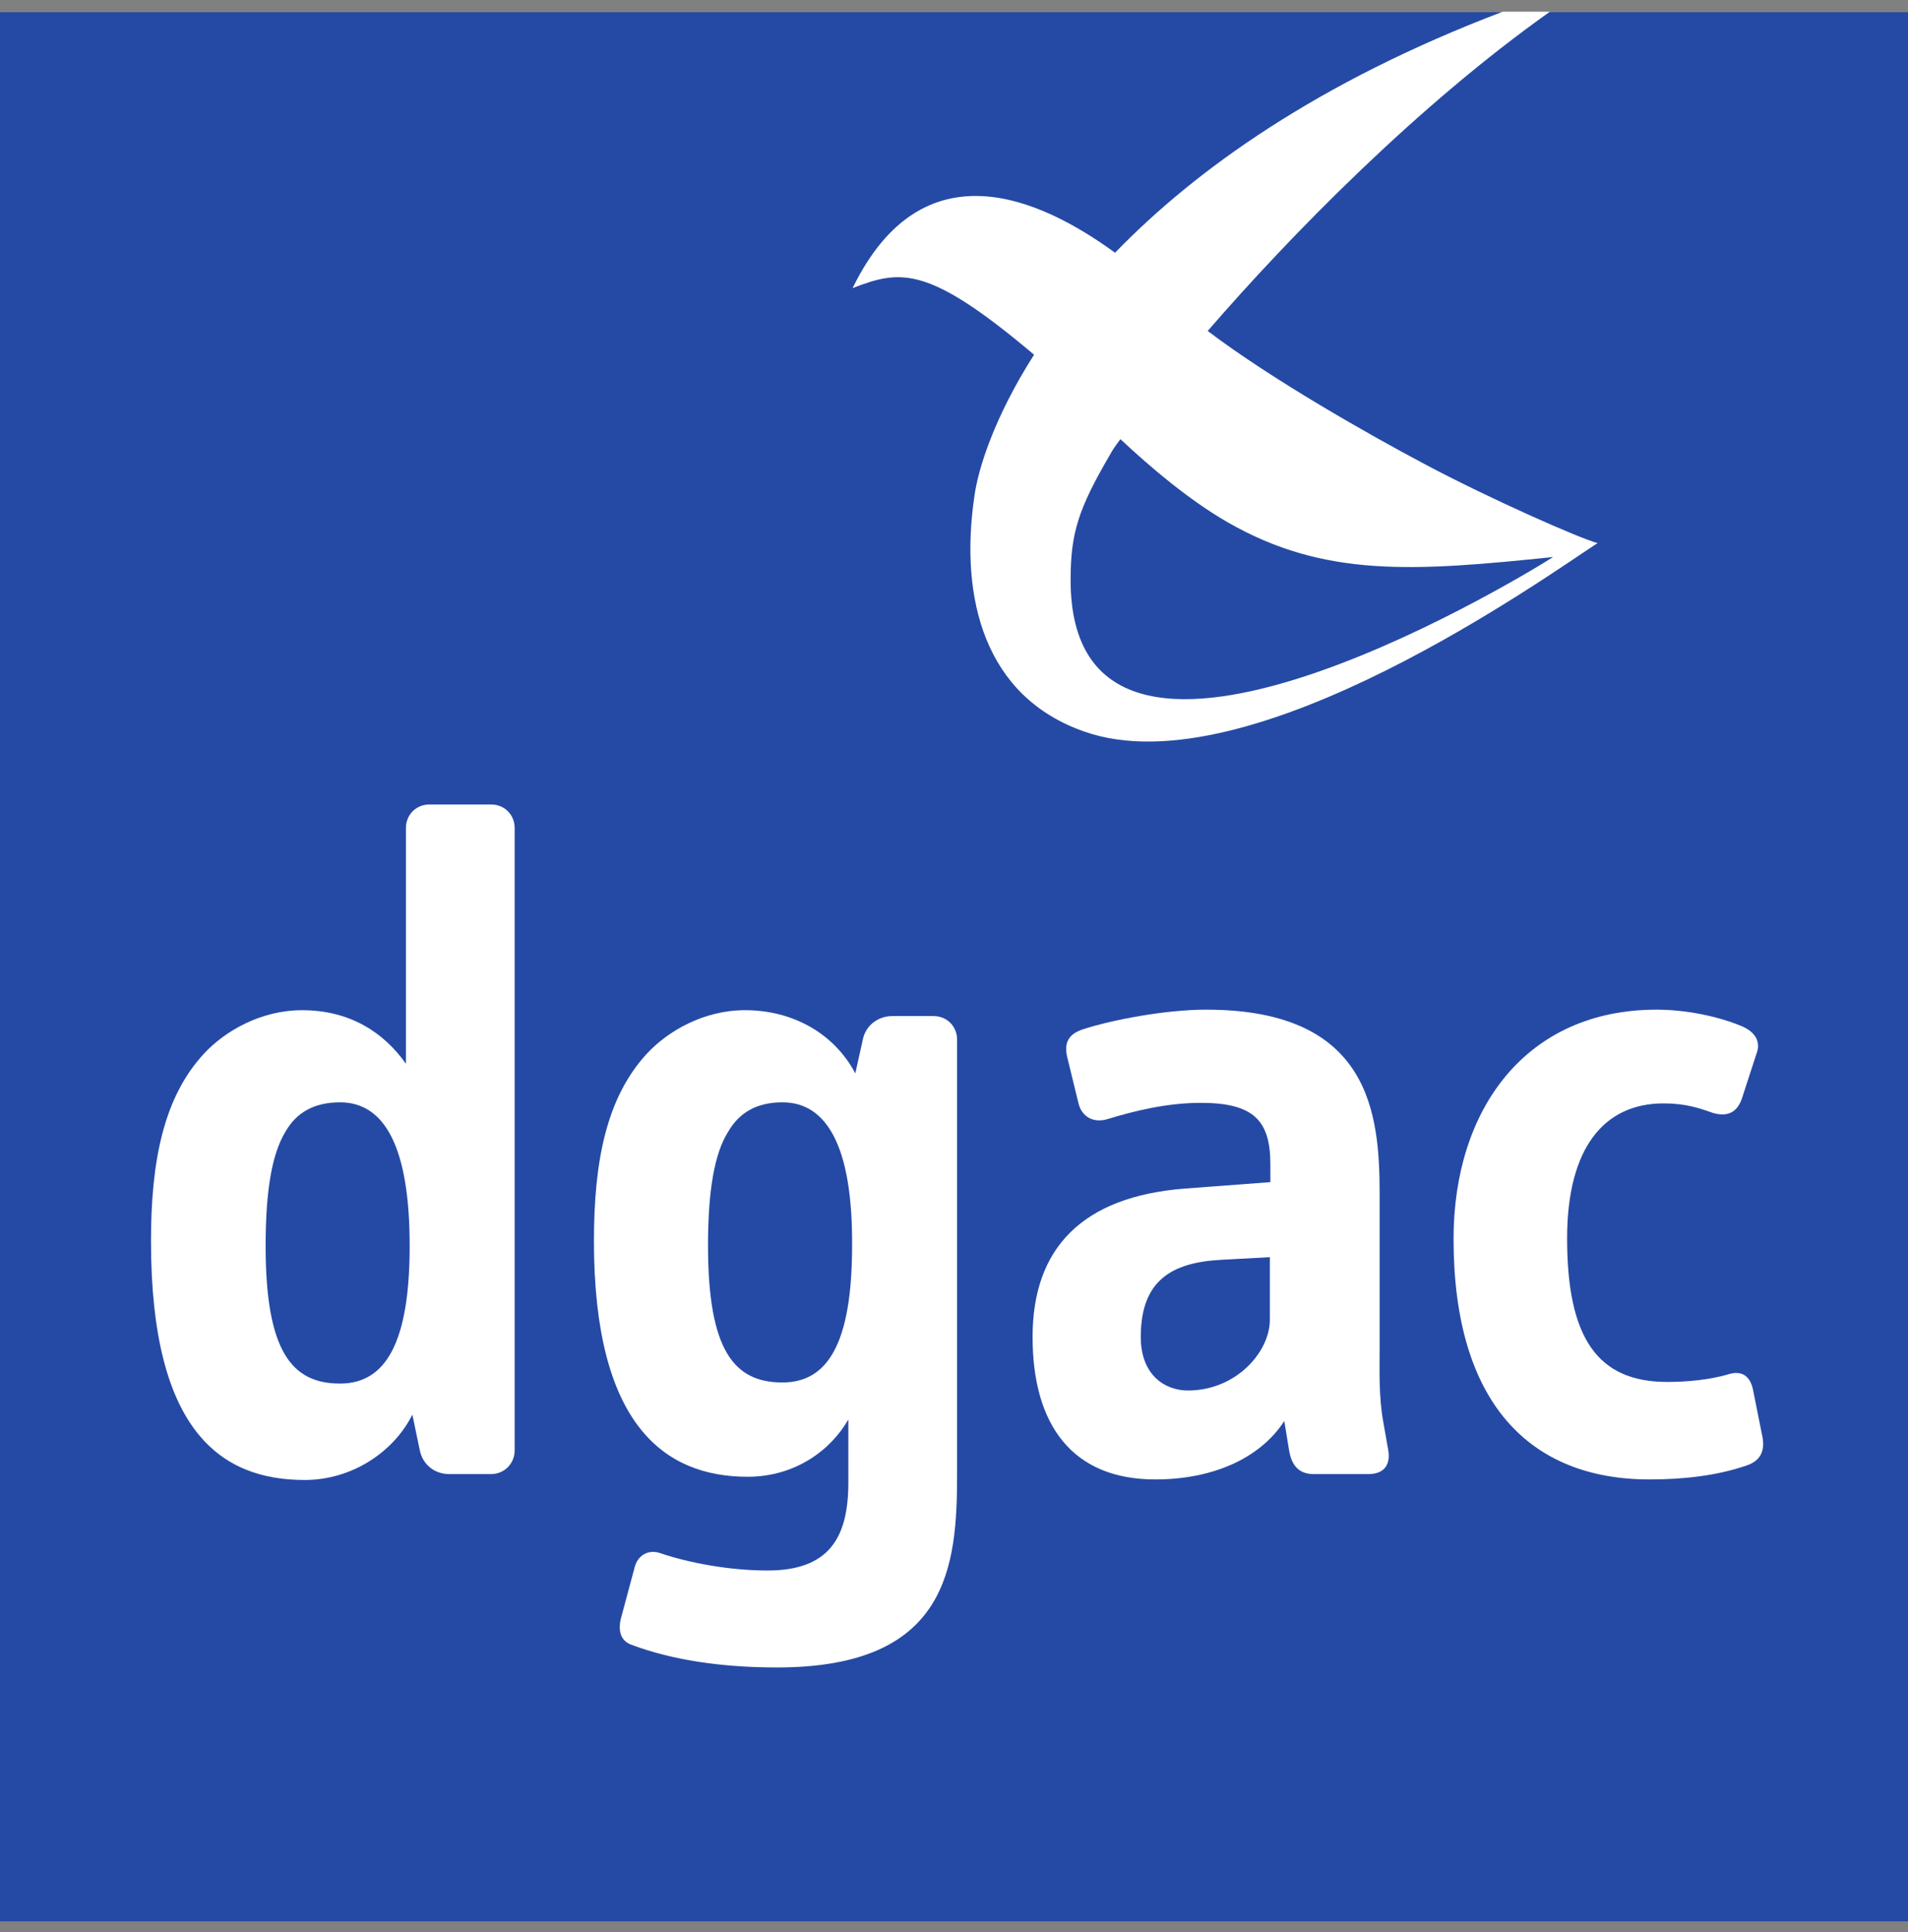 <svg width="80" height="81" viewBox="0 0 80 81" fill="none" xmlns="http://www.w3.org/2000/svg">
<rect x="0" y="0" width="80" height="81" fill="#808080" stroke="none"/>
<path d="M80.033 80.546H-0.001V0.513H80.033V80.546Z" fill="#254AA5"/>
<path d="M14.258 46.211C13.203 46.211 12.439 46.615 11.967 47.446C11.406 48.367 11.137 49.894 11.137 52.229C11.137 56.653 12.237 58.001 14.258 58.001C16.167 58.001 17.177 56.294 17.177 52.229C17.177 48.075 16.122 46.211 14.258 46.211ZM20.591 61.796H18.839C18.255 61.796 17.739 61.436 17.604 60.808L17.29 59.303C16.504 60.875 14.752 62.043 12.776 62.043C9.25 62.043 6.331 59.977 6.331 52.027C6.331 48.704 6.848 46.009 8.554 44.168C9.43 43.224 10.935 42.349 12.664 42.349C14.685 42.349 16.099 43.292 17.02 44.594V34.714C17.02 34.152 17.447 33.725 18.008 33.725H20.591C21.152 33.725 21.579 34.152 21.579 34.714V60.808C21.579 61.346 21.152 61.796 20.591 61.796Z" fill="white"/>
<path d="M32.808 46.211C31.73 46.211 30.989 46.638 30.517 47.468C29.956 48.367 29.686 49.916 29.686 52.207C29.686 56.63 30.787 57.955 32.808 57.955C34.717 57.955 35.727 56.294 35.727 52.207C35.75 48.075 34.672 46.211 32.808 46.211ZM32.583 69.902C30.248 69.902 28.182 69.588 26.498 68.959C26.026 68.802 25.914 68.375 26.026 67.881L26.61 65.703C26.722 65.231 27.171 64.917 27.71 65.119C28.901 65.523 30.607 65.838 32.179 65.838C34.739 65.838 35.57 64.49 35.57 62.155V59.505C34.829 60.807 33.324 61.908 31.348 61.908C27.823 61.908 24.903 59.685 24.903 52.027C24.903 48.703 25.42 46.009 27.127 44.167C28.002 43.224 29.507 42.348 31.236 42.348C33.257 42.348 34.986 43.337 35.862 44.998L36.176 43.584C36.289 43 36.805 42.595 37.411 42.595H39.141C39.702 42.595 40.129 43.022 40.129 43.584V61.818C40.129 65.658 39.769 69.902 32.583 69.902Z" fill="white"/>
<path d="M53.265 52.701L51.2 52.813C49.111 52.925 47.831 53.689 47.831 56.047C47.831 57.664 48.864 58.292 49.807 58.292C51.828 58.292 53.243 56.676 53.243 55.328V52.701H53.265ZM57.375 61.796H55.084C54.501 61.796 54.164 61.481 54.051 60.807L53.849 59.572C52.794 61.189 50.773 62.02 48.437 62.02C44.957 62.02 43.295 59.73 43.295 56.047C43.295 52.319 45.383 50.163 49.672 49.827L53.265 49.557V48.816C53.265 46.997 52.592 46.233 50.346 46.233C48.886 46.233 47.494 46.593 46.461 46.907C45.833 47.109 45.361 46.795 45.226 46.278L44.755 44.347C44.597 43.718 44.8 43.359 45.383 43.157C46.618 42.753 48.864 42.326 50.571 42.326C57.487 42.326 57.846 46.727 57.846 50.074V56.563C57.846 57.439 57.802 58.539 58.004 59.64L58.206 60.785C58.318 61.436 58.004 61.796 57.375 61.796Z" fill="white"/>
<path d="M73.23 61.436C71.995 61.863 70.58 62.02 69.165 62.02C64.135 62.02 60.946 58.809 60.946 51.937C60.946 46.48 64 42.326 69.457 42.326C70.67 42.326 71.995 42.596 72.983 43C73.656 43.269 73.814 43.718 73.656 44.145L73.028 46.076C72.871 46.503 72.556 46.862 71.838 46.66C71.254 46.458 70.692 46.256 69.749 46.256C67.257 46.256 65.707 48.12 65.707 51.915C65.707 56.069 66.965 57.933 69.906 57.933C70.737 57.933 71.68 57.843 72.444 57.619C73.073 57.416 73.387 57.731 73.499 58.247L73.903 60.268C73.993 60.807 73.836 61.234 73.23 61.436Z" fill="white"/>
<path d="M51.468 21.891C55.533 24.226 59.283 23.957 65.122 23.351C63.325 24.496 44.889 35.544 44.889 24.316C44.889 22.363 45.203 21.352 46.528 19.084C46.618 18.904 46.775 18.68 46.977 18.41C48.325 19.668 49.874 20.97 51.468 21.891ZM64.987 0.49H63.011C55.263 3.432 50.121 7.115 46.752 10.596C43.586 8.283 38.668 6.082 35.749 12.078C37.77 11.292 38.915 11.134 43.294 14.817C43.317 14.84 43.339 14.862 43.362 14.862C41.7 17.467 41.004 19.645 40.847 20.858C40.24 25.08 41.273 29.212 45.472 30.671C52.434 33.119 65.032 24.024 66.986 22.767C66.267 22.587 62.404 20.881 59.71 19.443C57.464 18.253 53.332 15.918 50.637 13.874C54.118 9.854 59.44 4.42 64.987 0.49Z" fill="white"/>
</svg>
